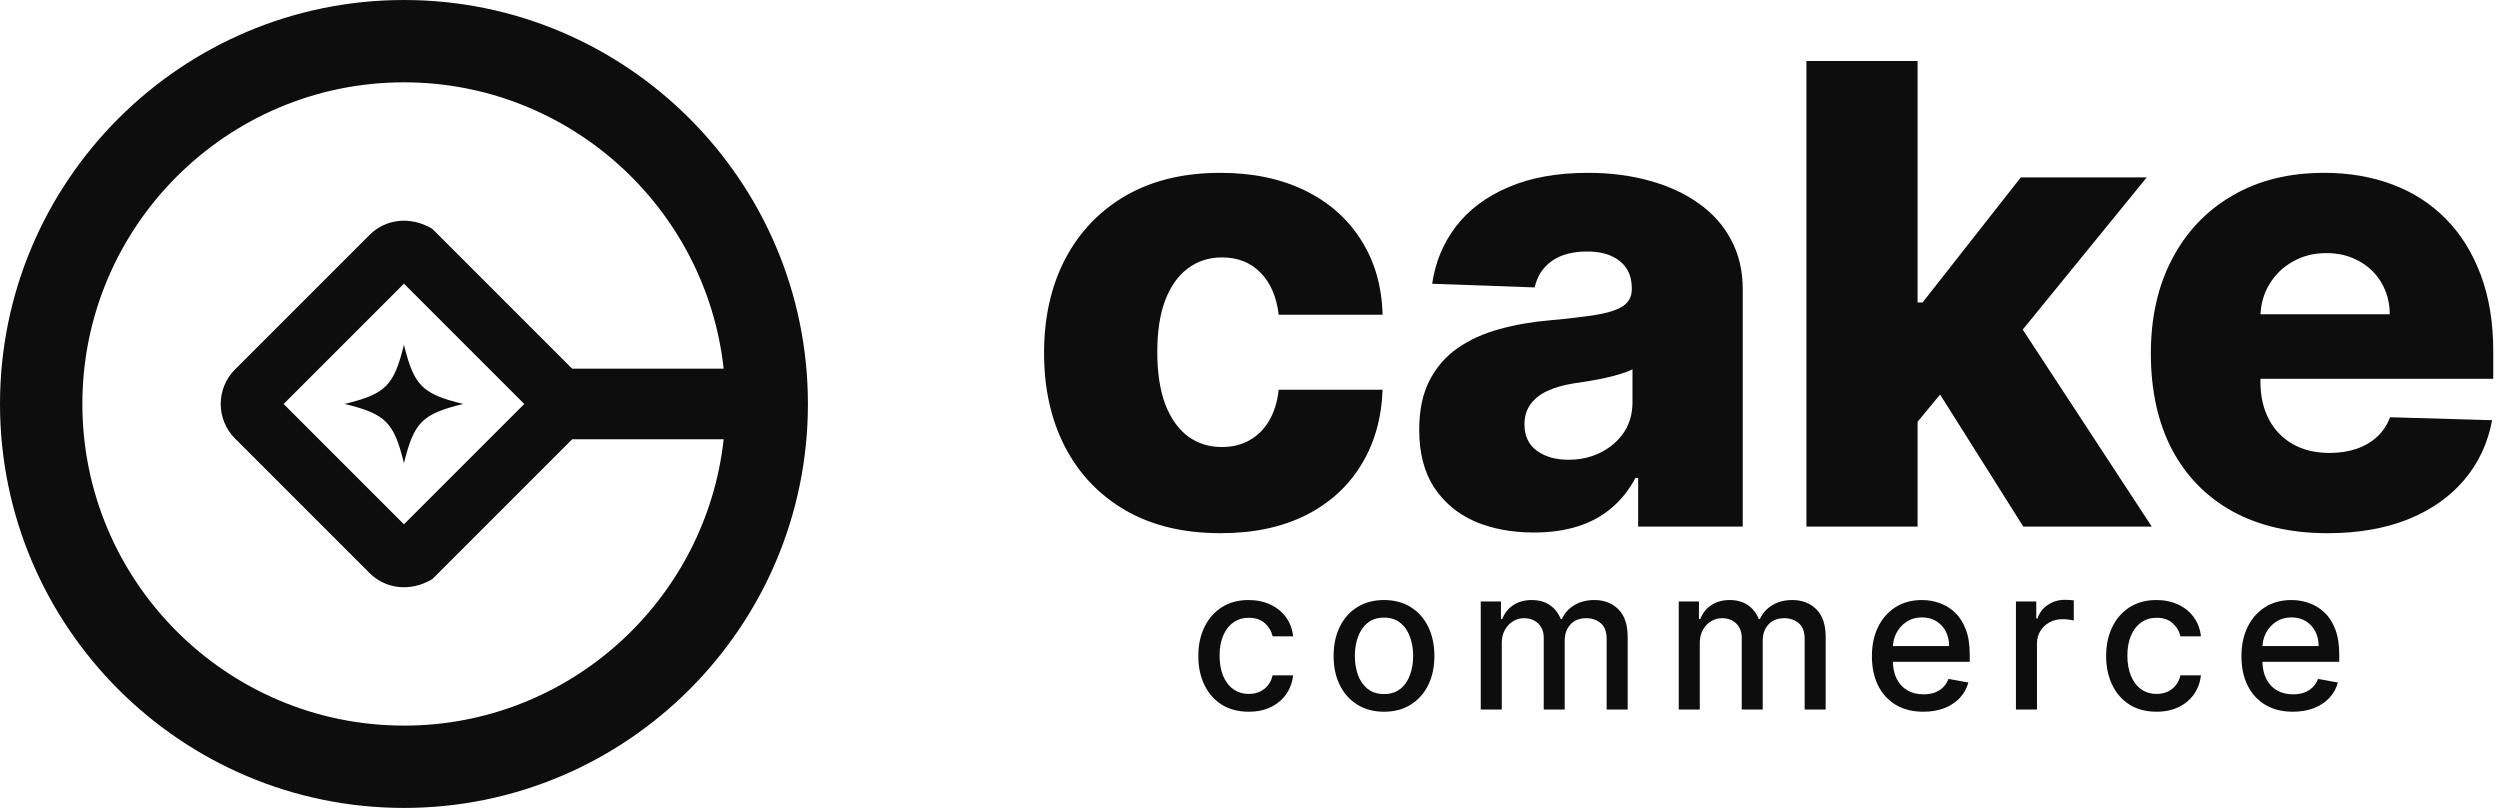 <svg width="164" height="53" viewBox="0 0 164 53" fill="none" xmlns="http://www.w3.org/2000/svg">
<path d="M26.501 0C11.888 0 0 11.888 0 26.501C0 41.114 11.888 53 26.501 53C41.114 53 53 41.112 53 26.501C53 11.89 41.112 0 26.501 0ZM26.501 47.599C14.867 47.599 5.403 38.135 5.403 26.501C5.403 14.867 14.867 5.401 26.501 5.401C37.353 5.401 46.316 13.636 47.472 24.186H37.536L28.362 15.011C26.897 14.141 25.272 14.378 24.236 15.416L15.416 24.236C14.167 25.485 14.167 27.517 15.416 28.766L24.236 37.586C25.274 38.624 26.899 38.861 28.362 37.99L37.536 28.816H47.472C46.316 39.364 37.353 47.601 26.501 47.601V47.599ZM26.499 34.394L18.606 26.501L26.499 18.608L34.392 26.501L26.499 34.394ZM30.385 26.499C27.694 27.159 27.159 27.692 26.499 30.385C25.839 27.694 25.306 27.159 22.613 26.499C25.304 25.839 25.839 25.306 26.499 22.613C27.159 25.304 27.692 25.839 30.385 26.499Z" fill="#0D0D0D"/>
<path d="M150.413 46.689C149.714 46.689 149.112 46.539 148.608 46.241C148.106 45.939 147.718 45.516 147.444 44.971C147.174 44.423 147.038 43.782 147.038 43.046C147.038 42.32 147.174 41.68 147.444 41.126C147.718 40.572 148.1 40.139 148.589 39.828C149.082 39.518 149.657 39.362 150.316 39.362C150.716 39.362 151.104 39.428 151.479 39.561C151.855 39.693 152.192 39.901 152.49 40.184C152.789 40.467 153.024 40.835 153.196 41.287C153.369 41.737 153.455 42.283 153.455 42.926V43.416H147.818V42.381H152.102C152.102 42.018 152.028 41.697 151.881 41.416C151.733 41.133 151.525 40.91 151.258 40.747C150.993 40.584 150.682 40.502 150.325 40.502C149.937 40.502 149.599 40.598 149.309 40.789C149.023 40.976 148.802 41.223 148.645 41.527C148.491 41.829 148.414 42.157 148.414 42.511V43.319C148.414 43.792 148.497 44.196 148.663 44.528C148.832 44.86 149.068 45.114 149.369 45.29C149.671 45.462 150.023 45.548 150.427 45.548C150.688 45.548 150.927 45.511 151.142 45.438C151.358 45.361 151.544 45.247 151.701 45.096C151.858 44.945 151.978 44.759 152.061 44.537L153.367 44.773C153.263 45.157 153.075 45.494 152.804 45.784C152.536 46.07 152.199 46.293 151.793 46.453C151.39 46.61 150.93 46.689 150.413 46.689Z" fill="#0D0D0D"/>
<path d="M141.468 46.689C140.781 46.689 140.19 46.533 139.695 46.222C139.202 45.908 138.824 45.476 138.559 44.925C138.294 44.374 138.162 43.743 138.162 43.032C138.162 42.312 138.298 41.677 138.568 41.126C138.839 40.572 139.221 40.139 139.713 39.828C140.206 39.518 140.786 39.362 141.454 39.362C141.992 39.362 142.472 39.462 142.894 39.662C143.316 39.859 143.656 40.136 143.914 40.493C144.176 40.85 144.331 41.267 144.381 41.744H143.037C142.963 41.412 142.794 41.126 142.529 40.886C142.268 40.646 141.917 40.526 141.477 40.526C141.092 40.526 140.755 40.627 140.466 40.83C140.18 41.03 139.956 41.316 139.796 41.689C139.636 42.058 139.556 42.495 139.556 43C139.556 43.517 139.635 43.963 139.792 44.339C139.949 44.714 140.17 45.005 140.456 45.211C140.746 45.417 141.086 45.521 141.477 45.521C141.738 45.521 141.975 45.473 142.188 45.377C142.403 45.279 142.583 45.139 142.728 44.957C142.876 44.776 142.979 44.557 143.037 44.302H144.381C144.331 44.76 144.182 45.17 143.933 45.53C143.683 45.89 143.349 46.173 142.931 46.379C142.515 46.586 142.028 46.689 141.468 46.689Z" fill="#0D0D0D"/>
<path d="M132.245 46.545V39.455H133.579V40.581H133.653C133.783 40.199 134.01 39.899 134.337 39.681C134.666 39.459 135.038 39.348 135.454 39.348C135.54 39.348 135.641 39.351 135.758 39.358C135.878 39.364 135.972 39.371 136.04 39.381V40.701C135.985 40.686 135.886 40.669 135.745 40.65C135.603 40.629 135.461 40.618 135.32 40.618C134.994 40.618 134.703 40.687 134.447 40.826C134.195 40.961 133.995 41.15 133.847 41.394C133.699 41.633 133.626 41.907 133.626 42.215V46.545H132.245Z" fill="#0D0D0D"/>
<path d="M126.172 46.689C125.473 46.689 124.871 46.539 124.366 46.241C123.865 45.939 123.477 45.516 123.203 44.971C122.932 44.423 122.797 43.782 122.797 43.046C122.797 42.32 122.932 41.68 123.203 41.126C123.477 40.572 123.859 40.139 124.348 39.828C124.84 39.518 125.416 39.362 126.075 39.362C126.475 39.362 126.862 39.428 127.238 39.561C127.613 39.693 127.95 39.901 128.249 40.184C128.547 40.467 128.783 40.835 128.955 41.287C129.128 41.737 129.214 42.283 129.214 42.926V43.416H123.577V42.381H127.861C127.861 42.018 127.787 41.697 127.64 41.416C127.492 41.133 127.284 40.91 127.016 40.747C126.752 40.584 126.441 40.502 126.084 40.502C125.696 40.502 125.357 40.598 125.068 40.789C124.782 40.976 124.56 41.223 124.403 41.527C124.25 41.829 124.173 42.157 124.173 42.511V43.319C124.173 43.792 124.256 44.196 124.422 44.528C124.591 44.86 124.827 45.114 125.128 45.29C125.43 45.462 125.782 45.548 126.185 45.548C126.447 45.548 126.685 45.511 126.901 45.438C127.116 45.361 127.303 45.247 127.46 45.096C127.616 44.945 127.737 44.759 127.82 44.537L129.126 44.773C129.021 45.157 128.834 45.494 128.563 45.784C128.295 46.07 127.958 46.293 127.552 46.453C127.149 46.61 126.689 46.689 126.172 46.689Z" fill="#0D0D0D"/>
<path d="M110.126 46.545V39.455H111.451V40.609H111.539C111.687 40.218 111.928 39.913 112.264 39.695C112.599 39.473 113.001 39.362 113.468 39.362C113.942 39.362 114.339 39.473 114.66 39.695C114.983 39.916 115.221 40.221 115.375 40.609H115.449C115.618 40.23 115.888 39.928 116.257 39.704C116.626 39.476 117.066 39.362 117.577 39.362C118.22 39.362 118.745 39.564 119.151 39.967C119.561 40.37 119.765 40.978 119.765 41.791V46.545H118.385V41.92C118.385 41.44 118.254 41.092 117.993 40.876C117.731 40.661 117.419 40.553 117.055 40.553C116.606 40.553 116.257 40.692 116.008 40.969C115.758 41.243 115.634 41.595 115.634 42.026V46.545H114.258V41.832C114.258 41.447 114.138 41.138 113.898 40.904C113.658 40.67 113.345 40.553 112.961 40.553C112.699 40.553 112.457 40.623 112.236 40.761C112.017 40.896 111.84 41.086 111.705 41.329C111.573 41.572 111.506 41.854 111.506 42.174V46.545H110.126Z" fill="#0D0D0D"/>
<path d="M97.137 46.545V39.455H98.462V40.609H98.549C98.697 40.218 98.939 39.913 99.274 39.695C99.61 39.473 100.011 39.362 100.479 39.362C100.953 39.362 101.35 39.473 101.67 39.695C101.993 39.916 102.232 40.221 102.386 40.609H102.46C102.629 40.23 102.898 39.928 103.268 39.704C103.637 39.476 104.077 39.362 104.588 39.362C105.231 39.362 105.756 39.564 106.162 39.967C106.571 40.37 106.776 40.978 106.776 41.791V46.545H105.396V41.92C105.396 41.44 105.265 41.092 105.003 40.876C104.742 40.661 104.429 40.553 104.066 40.553C103.617 40.553 103.268 40.692 103.018 40.969C102.769 41.243 102.644 41.595 102.644 42.026V46.545H101.269V41.832C101.269 41.447 101.149 41.138 100.909 40.904C100.669 40.67 100.356 40.553 99.971 40.553C99.71 40.553 99.468 40.623 99.247 40.761C99.028 40.896 98.851 41.086 98.716 41.329C98.583 41.572 98.517 41.854 98.517 42.174V46.545H97.137Z" fill="#0D0D0D"/>
<path d="M90.791 46.689C90.126 46.689 89.546 46.536 89.05 46.231C88.555 45.927 88.17 45.501 87.896 44.953C87.622 44.405 87.485 43.765 87.485 43.032C87.485 42.297 87.622 41.654 87.896 41.103C88.17 40.552 88.555 40.124 89.05 39.819C89.546 39.515 90.126 39.362 90.791 39.362C91.456 39.362 92.036 39.515 92.531 39.819C93.027 40.124 93.411 40.552 93.685 41.103C93.959 41.654 94.096 42.297 94.096 43.032C94.096 43.765 93.959 44.405 93.685 44.953C93.411 45.501 93.027 45.927 92.531 46.231C92.036 46.536 91.456 46.689 90.791 46.689ZM90.795 45.53C91.226 45.53 91.583 45.416 91.866 45.188C92.15 44.961 92.359 44.657 92.494 44.279C92.633 43.9 92.702 43.483 92.702 43.028C92.702 42.575 92.633 42.16 92.494 41.781C92.359 41.4 92.15 41.093 91.866 40.863C91.583 40.632 91.226 40.516 90.795 40.516C90.361 40.516 90.001 40.632 89.715 40.863C89.432 41.093 89.221 41.4 89.083 41.781C88.947 42.16 88.879 42.575 88.879 43.028C88.879 43.483 88.947 43.9 89.083 44.279C89.221 44.657 89.432 44.961 89.715 45.188C90.001 45.416 90.361 45.53 90.795 45.53Z" fill="#0D0D0D"/>
<path d="M81.915 46.689C81.228 46.689 80.638 46.533 80.142 46.222C79.65 45.908 79.271 45.476 79.006 44.925C78.742 44.374 78.609 43.743 78.609 43.032C78.609 42.312 78.745 41.677 79.016 41.126C79.287 40.572 79.668 40.139 80.16 39.828C80.653 39.518 81.233 39.362 81.901 39.362C82.439 39.362 82.92 39.462 83.341 39.662C83.763 39.859 84.103 40.136 84.362 40.493C84.623 40.85 84.778 41.267 84.828 41.744H83.484C83.41 41.412 83.241 41.126 82.977 40.886C82.715 40.646 82.364 40.526 81.924 40.526C81.539 40.526 81.202 40.627 80.913 40.83C80.627 41.03 80.404 41.316 80.244 41.689C80.084 42.058 80.004 42.495 80.004 43C80.004 43.517 80.082 43.963 80.239 44.339C80.396 44.714 80.618 45.005 80.904 45.211C81.193 45.417 81.533 45.521 81.924 45.521C82.186 45.521 82.423 45.473 82.635 45.377C82.85 45.279 83.03 45.139 83.175 44.957C83.323 44.776 83.426 44.557 83.484 44.302H84.828C84.778 44.76 84.629 45.17 84.38 45.53C84.131 45.89 83.797 46.173 83.378 46.379C82.963 46.586 82.475 46.689 81.915 46.689Z" fill="#0D0D0D"/>
<path d="M152.685 34.978C150.288 34.978 148.22 34.506 146.48 33.561C144.75 32.606 143.418 31.249 142.483 29.489C141.558 27.72 141.096 25.616 141.096 23.18C141.096 20.814 141.563 18.746 142.498 16.976C143.432 15.196 144.75 13.814 146.45 12.829C148.15 11.835 150.154 11.338 152.461 11.338C154.092 11.338 155.583 11.592 156.935 12.099C158.288 12.606 159.456 13.357 160.44 14.351C161.425 15.345 162.19 16.573 162.737 18.035C163.284 19.486 163.557 21.152 163.557 23.031V24.851H143.646V20.615H156.771C156.761 19.84 156.577 19.148 156.219 18.542C155.861 17.935 155.369 17.463 154.743 17.125C154.126 16.777 153.415 16.603 152.61 16.603C151.795 16.603 151.064 16.787 150.417 17.155C149.771 17.513 149.259 18.005 148.881 18.631C148.503 19.248 148.305 19.949 148.285 20.734V25.045C148.285 25.979 148.469 26.8 148.837 27.506C149.204 28.202 149.726 28.744 150.403 29.131C151.079 29.519 151.884 29.713 152.819 29.713C153.465 29.713 154.052 29.624 154.579 29.445C155.106 29.266 155.558 29.002 155.936 28.654C156.314 28.306 156.597 27.879 156.786 27.371L163.483 27.565C163.204 29.067 162.593 30.374 161.648 31.488C160.714 32.592 159.486 33.452 157.964 34.068C156.443 34.675 154.683 34.978 152.685 34.978Z" fill="#0D0D0D"/>
<path d="M125.077 28.535L125.107 19.84H126.121L132.565 11.636H140.827L131.252 23.389H129.328L125.077 28.535ZM118.5 34.545V4H125.793V34.545H118.5ZM132.729 34.545L126.733 25.03L131.535 19.854L141.155 34.545H132.729Z" fill="#0D0D0D"/>
<path d="M100.632 34.933C99.17 34.933 97.873 34.69 96.739 34.202C95.615 33.705 94.726 32.959 94.069 31.965C93.423 30.961 93.1 29.703 93.1 28.192C93.1 26.919 93.324 25.845 93.771 24.97C94.219 24.095 94.835 23.384 95.62 22.837C96.406 22.291 97.311 21.878 98.335 21.599C99.359 21.311 100.453 21.117 101.616 21.018C102.919 20.898 103.968 20.774 104.763 20.645C105.559 20.506 106.135 20.312 106.493 20.063C106.861 19.805 107.045 19.442 107.045 18.974V18.9C107.045 18.134 106.782 17.543 106.255 17.125C105.728 16.707 105.017 16.499 104.122 16.499C103.157 16.499 102.382 16.707 101.795 17.125C101.209 17.543 100.836 18.119 100.677 18.855L93.95 18.616C94.149 17.224 94.661 15.982 95.486 14.888C96.321 13.784 97.465 12.919 98.917 12.293C100.378 11.656 102.133 11.338 104.182 11.338C105.643 11.338 106.99 11.512 108.223 11.86C109.456 12.198 110.53 12.695 111.445 13.352C112.36 13.998 113.066 14.793 113.563 15.738C114.07 16.683 114.324 17.761 114.324 18.974V34.545H107.463V31.354H107.284C106.876 32.129 106.354 32.785 105.718 33.322C105.091 33.859 104.351 34.262 103.495 34.531C102.65 34.799 101.696 34.933 100.632 34.933ZM102.884 30.16C103.669 30.16 104.375 30.001 105.002 29.683C105.638 29.365 106.145 28.928 106.523 28.371C106.901 27.804 107.09 27.148 107.09 26.402V24.224C106.881 24.334 106.628 24.433 106.329 24.523C106.041 24.612 105.723 24.697 105.375 24.776C105.027 24.856 104.669 24.925 104.301 24.985C103.933 25.045 103.58 25.099 103.242 25.149C102.556 25.259 101.969 25.428 101.482 25.656C101.005 25.885 100.637 26.183 100.378 26.551C100.13 26.909 100.005 27.337 100.005 27.834C100.005 28.59 100.274 29.166 100.811 29.564C101.358 29.962 102.049 30.16 102.884 30.16Z" fill="#0D0D0D"/>
<path d="M80.064 34.978C77.648 34.978 75.575 34.481 73.844 33.486C72.124 32.492 70.802 31.11 69.877 29.34C68.952 27.56 68.49 25.502 68.49 23.166C68.49 20.819 68.952 18.761 69.877 16.991C70.812 15.211 72.139 13.824 73.859 12.829C75.589 11.835 77.653 11.338 80.049 11.338C82.167 11.338 84.011 11.721 85.582 12.486C87.163 13.252 88.396 14.336 89.281 15.738C90.176 17.13 90.648 18.766 90.698 20.645H83.882C83.743 19.472 83.345 18.552 82.689 17.886C82.043 17.22 81.197 16.886 80.153 16.886C79.308 16.886 78.567 17.125 77.931 17.602C77.295 18.07 76.797 18.766 76.44 19.69C76.092 20.605 75.918 21.739 75.918 23.091C75.918 24.443 76.092 25.587 76.44 26.521C76.797 27.446 77.295 28.147 77.931 28.624C78.567 29.092 79.308 29.325 80.153 29.325C80.829 29.325 81.426 29.181 81.943 28.893C82.47 28.604 82.903 28.182 83.241 27.625C83.579 27.058 83.793 26.372 83.882 25.567H90.698C90.629 27.456 90.156 29.107 89.281 30.518C88.416 31.93 87.198 33.029 85.627 33.815C84.066 34.59 82.212 34.978 80.064 34.978Z" fill="#0D0D0D"/>
</svg>

